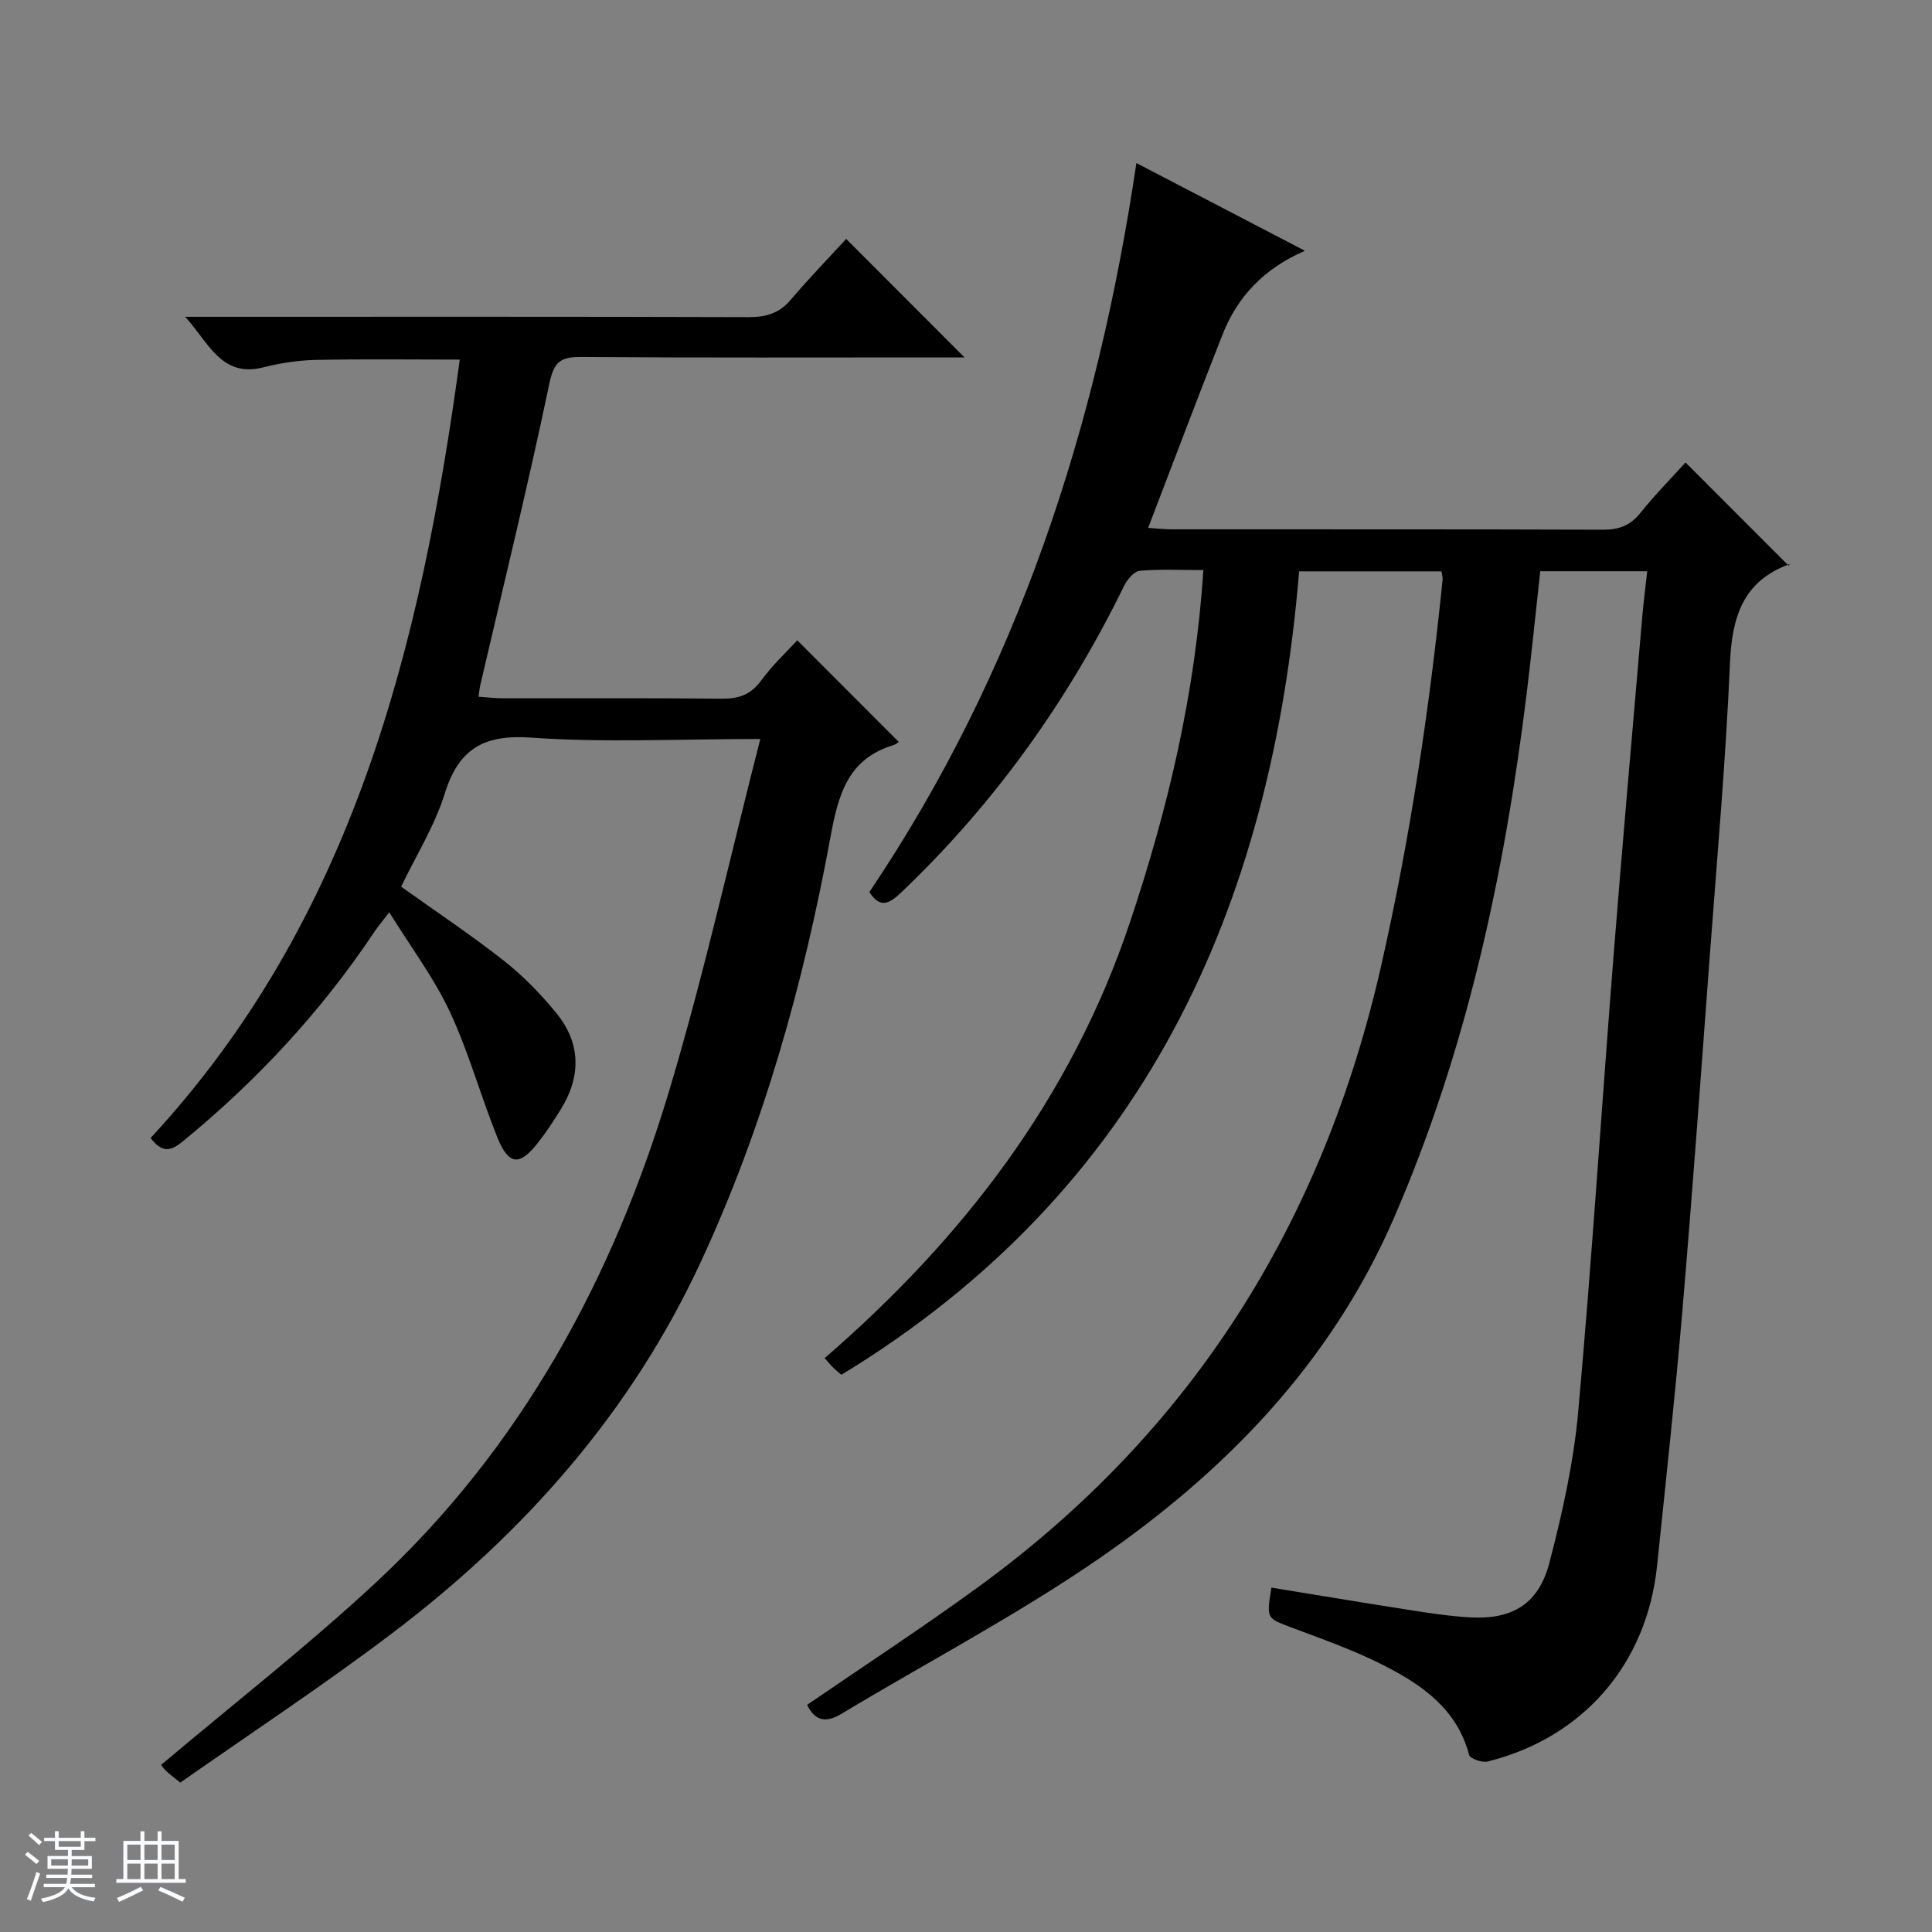 <svg enable-background="new 0 0 400 400" viewBox="0 0 400 400" xmlns="http://www.w3.org/2000/svg"><rect x="0" y="0" width="400" height="400" fill="#808080" stroke="none"/><path d="m5.17 384 .56-.58c.85.61 1.65 1.24 2.4 1.87l-.59.64c-.84-.73-1.63-1.38-2.37-1.93m1.22 9.53-.82-.34c.71-1.76 1.37-3.64 1.98-5.63.24.13.5.25.76.36-.6 1.67-1.24 3.54-1.92 5.61m-.5-13.5.57-.54c.56.44 1.31 1.06 2.26 1.87l-.64.64c-.68-.66-1.41-1.32-2.19-1.97m3.25.46h2.24v-1.36h.77v1.36h4.57v-1.36h.76v1.36h2.28v.69h-2.28v1.84h-2.64v1.26h4.18v2.64h-4.21c0 .45-.02.86-.05 1.21h4.32v.69h-4.38c-.04.34-.1.75-.19 1.22h5.15v.69h-4.82c.87 1.19 2.51 1.92 4.93 2.19-.17.31-.3.57-.37.76-2.77-.49-4.52-1.41-5.26-2.76-.56 1.26-2.3 2.23-5.24 2.9-.12-.24-.26-.48-.43-.72 2.73-.55 4.38-1.34 4.96-2.38h-4.38v-.69h4.65c.1-.38.17-.79.21-1.22h-4.32v-.69h4.4c.03-.34.05-.75.05-1.21h-4.2v-2.64h4.23v-1.26h-2.69v-1.84h-2.24zm1.46 4.46v1.29h3.45c.01-.4.02-.57.01-.53v-.32-.45h-3.46zm1.55-2.59h4.57v-1.19h-4.57zm6.11 2.59h-3.42v.77c-.01.19-.01.37-.02.53h3.44z" fill="#fafbfc"/><path d="m32.63 379.16h.82v1.98h3.54v7.89h1.46v.78h-14.37v-.78h1.46v-7.89h3.54v-1.98h.82v1.98h2.73zm-3.49 11.48.5.73c-1.61.82-3.28 1.63-5 2.41-.13-.27-.28-.55-.44-.82 1.75-.72 3.4-1.49 4.94-2.32m-2.78-5.55h2.73v-3.18h-2.73zm0 3.95h2.73v-3.2h-2.73zm3.54-3.95h2.73v-3.18h-2.73zm0 3.95h2.73v-3.2h-2.73zm7.89 4.68c-1.84-.92-3.51-1.7-5.02-2.32l.45-.73c1.89.8 3.57 1.55 5.04 2.23zm-1.62-11.81h-2.73v3.18h2.73zm-2.73 7.13h2.73v-3.2h-2.73v3.19z" fill="#fafbfc"/><g fill="#000001"><path d="m263.23 328.7c9.78 1.59 19.27 3.18 28.77 4.66 4.1.64 8.23 1.27 12.36 1.5 8.74.49 14.21-2.76 16.43-11.31 2.67-10.25 5.01-20.73 5.96-31.24 2.82-31.28 4.81-62.63 7.28-93.94 1.86-23.52 3.95-47.03 5.97-70.54.26-3.09.67-6.16 1.04-9.56-7.67 0-14.76 0-22.15 0-.94 8.52-1.78 16.93-2.81 25.32-4.6 37.4-12.43 73.98-27.55 108.74-12.99 29.88-34.8 52.31-61.04 70.39-17.06 11.75-35.54 21.43-53.33 32.14-3.36 2.02-5.51 1.27-7.05-1.89 11.89-8.16 23.95-16.03 35.58-24.51 44.11-32.14 71.18-75.32 83.24-128.4 6.01-26.44 10.01-53.15 12.75-80.08.05-.46-.13-.94-.24-1.69-9.62 0-19.2 0-29.47 0-5.77 69.9-32.2 128.26-94.76 166.34-.15-.12-.89-.7-1.57-1.34-.59-.56-1.09-1.2-1.91-2.1 28.65-24.79 50.99-53.82 63.15-90.05 7.91-23.56 13.6-47.51 15.26-73.11-4.62 0-8.9-.22-13.12.14-1.18.1-2.61 1.76-3.24 3.03-11.66 23.87-26.85 45.13-46.11 63.49-2.47 2.36-4.39 3.54-6.68 0 30.67-45.53 47.16-96.26 55.29-150.93 11.32 5.89 22.54 11.73 34.89 18.16-8.55 3.71-13.99 9.55-17.07 17.37-5.17 13.12-10.14 26.31-15.39 40 1.6.1 3.17.29 4.74.3 29.83.02 59.65-.03 89.48.08 3.3.01 5.62-.88 7.71-3.49 3-3.76 6.41-7.2 9.33-10.43 7.14 7.14 14.16 14.17 21.38 21.4.28-.59.25-.39.16-.35-9.68 3.51-11.93 10.97-12.34 20.52-.87 20.09-2.65 40.14-4.15 60.2-1.84 24.69-3.62 49.39-5.72 74.07-1.49 17.55-3.41 35.06-5.22 52.57-2.1 20.35-15.28 35.62-35.08 40.54-1.15.29-3.63-.59-3.84-1.36-2.49-9.51-9.76-14.51-17.68-18.55-6.17-3.15-12.79-5.46-19.3-7.91-4.93-1.89-4.99-1.73-3.95-8.18z"/><path d="m157.41 153c-17.1 0-32.3.79-47.36-.28-9.92-.71-15.08 2.29-18.01 11.69-2.05 6.58-5.84 12.61-8.99 19.17 7.07 5.05 14.39 9.92 21.29 15.34 4 3.15 7.64 6.91 10.87 10.86 5.09 6.26 5.11 13.12.87 19.94-1.49 2.4-3.04 4.78-4.79 6.99-3.77 4.75-5.99 4.55-8.33-1.25-3.47-8.6-5.92-17.64-9.83-26-3.28-7-8.03-13.31-12.54-20.59-1.43 1.88-2.36 2.97-3.15 4.16-11 16.46-24.32 30.78-39.63 43.31-2.36 1.93-4.2 2.49-6.63-.73 41.92-45.26 55.94-101.8 64.01-161.16-10.35 0-20.11-.14-29.87.07-3.62.08-7.31.65-10.83 1.54-8.77 2.23-11.39-5.38-16.17-10.47h5.67c36.99 0 73.99-.05 110.98.07 3.61.01 6.35-.77 8.74-3.59 3.75-4.42 7.8-8.59 11.48-12.61 8.6 8.61 16.32 16.35 24.5 24.54-1.93 0-3.66 0-5.38 0-24.66 0-49.33.09-73.99-.09-4.2-.03-5.62.92-6.57 5.45-4.38 20.92-9.48 41.69-14.32 62.52-.14.62-.19 1.27-.36 2.37 1.8.12 3.38.32 4.96.32 15.16.02 30.33-.07 45.49.08 3.46.03 5.92-.82 8.05-3.73 2.34-3.2 5.3-5.95 7.49-8.36 6.97 6.98 13.94 13.96 20.96 20.99.3-.22-.28.48-1.01.7-9.58 2.9-11.48 10.41-13.1 19.22-5.58 30.27-13.83 59.83-26.84 87.85-14.49 31.21-36.65 56.2-63.83 76.79-14.29 10.83-29.3 20.71-43.91 30.96-1.57-1.28-2.37-1.85-3.06-2.53-.57-.56-.99-1.27-.9-1.15 14.94-12.61 30.18-24.49 44.29-37.59 30.3-28.12 49.38-63.33 61.05-102.52 7.01-23.45 12.34-47.41 18.7-72.28z"/></g></svg>